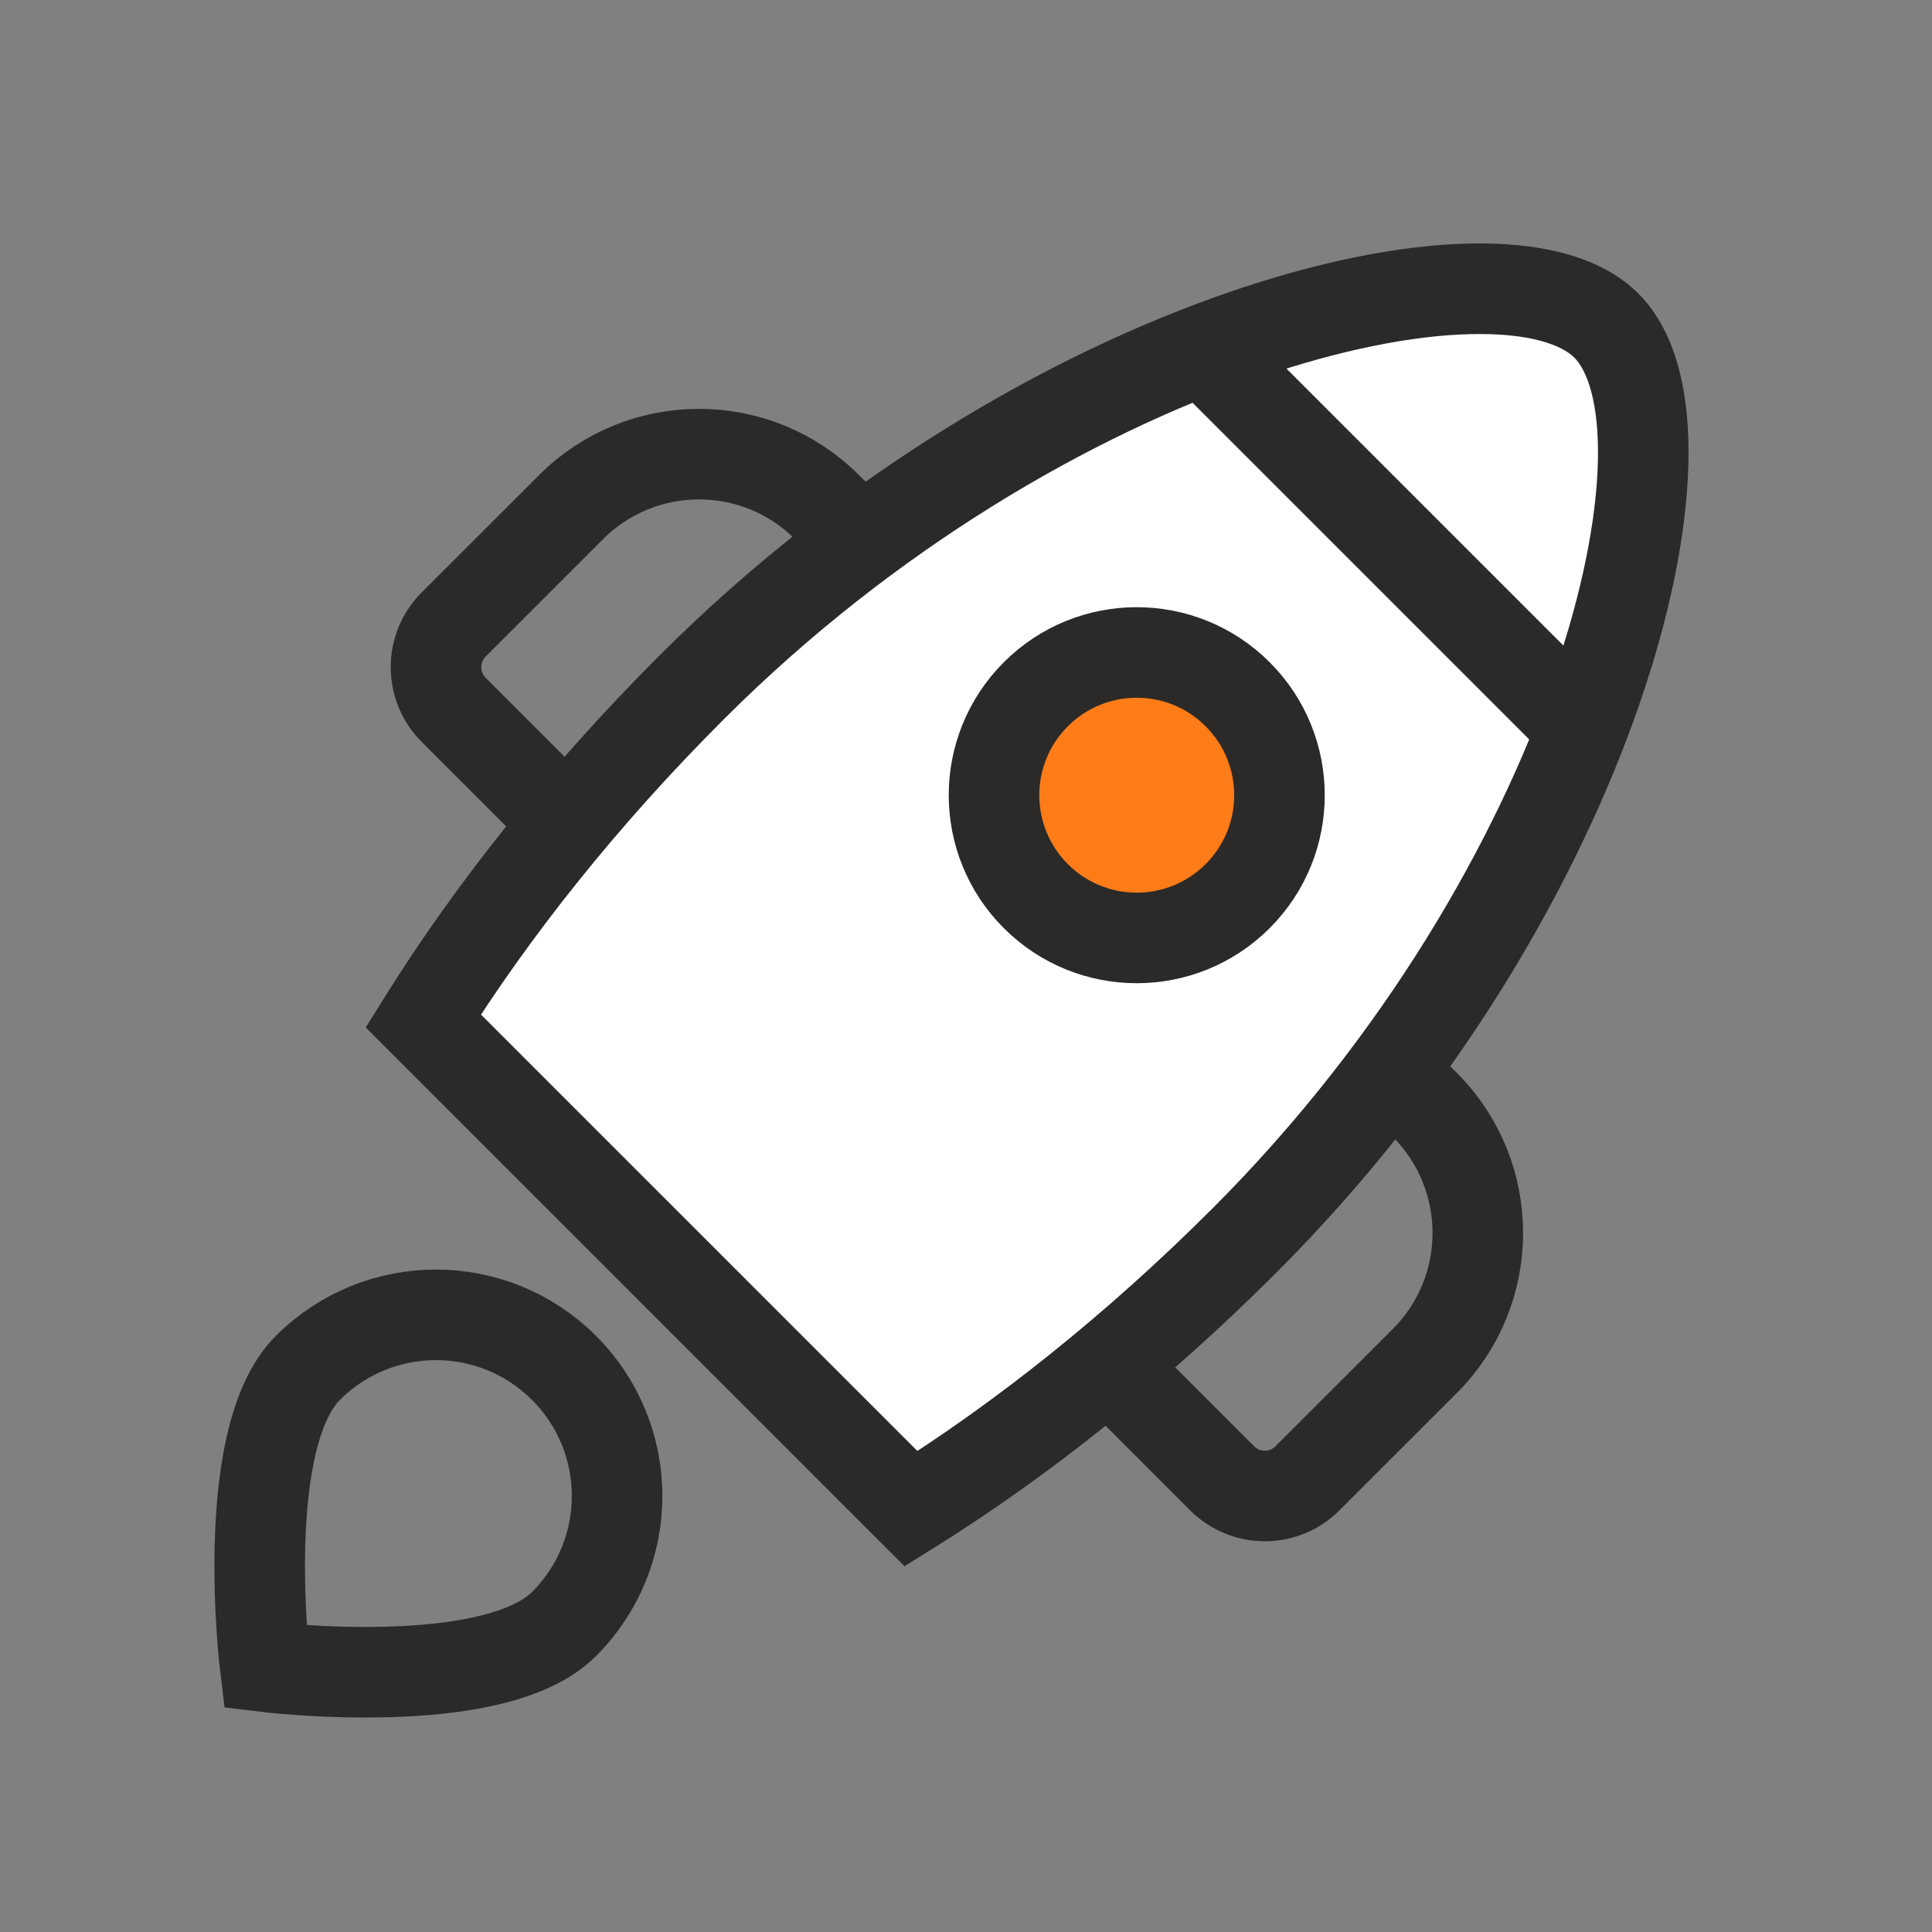 <svg width="32" height="32" viewBox="0 0 32 32" fill="none" xmlns="http://www.w3.org/2000/svg">
<rect x="0" y="0" width="32" height="32" fill="#808080" stroke="none"/>
<path d="M9.457 8.401C10.628 7.229 12.528 7.229 13.699 8.401L23.599 18.3C24.77 19.472 24.77 21.371 23.599 22.543L21.656 24.485C21.266 24.876 20.633 24.876 20.242 24.485L7.514 11.757C7.124 11.367 7.124 10.734 7.514 10.343L9.457 8.401Z" stroke="#2C2A28" stroke-width="1.5"/>
<path fill-rule="evenodd" clip-rule="evenodd" d="M15.091 24.989C16.919 23.849 18.811 22.348 20.612 20.546C26.452 14.707 28.324 7.11 26.607 5.393C24.889 3.676 17.293 5.548 11.454 11.388C9.652 13.189 8.151 15.081 7.01 16.909L15.091 24.989Z" fill="white"/>
<path d="M15.091 24.989L14.56 25.52L14.982 25.941L15.487 25.626L15.091 24.989ZM7.01 16.909L6.374 16.512L6.058 17.018L6.48 17.44L7.01 16.909ZM20.082 20.016C18.317 21.78 16.47 23.245 14.694 24.353L15.487 25.626C17.368 24.453 19.304 22.915 21.142 21.077L20.082 20.016ZM26.076 5.923C26.281 6.128 26.49 6.656 26.466 7.646C26.443 8.593 26.209 9.807 25.735 11.179C24.787 13.918 22.919 17.179 20.082 20.016L21.142 21.077C24.145 18.074 26.133 14.617 27.152 11.669C27.661 10.197 27.938 8.825 27.965 7.682C27.992 6.582 27.791 5.517 27.137 4.863L26.076 5.923ZM11.984 11.918C14.821 9.081 18.082 7.212 20.821 6.265C22.193 5.791 23.407 5.557 24.354 5.534C25.344 5.51 25.872 5.719 26.076 5.923L27.137 4.863C26.483 4.208 25.418 4.008 24.318 4.034C23.175 4.062 21.803 4.339 20.331 4.848C17.383 5.867 13.925 7.855 10.923 10.857L11.984 11.918ZM7.647 17.306C8.755 15.53 10.219 13.682 11.984 11.918L10.923 10.857C9.084 12.696 7.547 14.632 6.374 16.512L7.647 17.306ZM6.48 17.44L14.56 25.52L15.621 24.459L7.541 16.379L6.48 17.44Z" fill="#2C2A28"/>
<path d="M9.342 26.899C8.17 28.071 4.392 27.607 4.392 27.607C4.392 27.607 3.928 23.828 5.099 22.657C6.271 21.485 8.17 21.485 9.342 22.657C10.514 23.828 10.514 25.728 9.342 26.899Z" stroke="#2C2A28" stroke-width="1.5"/>
<circle cx="18.828" cy="13.171" r="2.364" transform="rotate(45 18.828 13.171)" fill="#FF7C18" stroke="#2C2A28" stroke-width="1.5"/>
<path d="M20.242 6.1L25.899 11.757" stroke="#2C2A28" stroke-width="1.5"/>
</svg>
